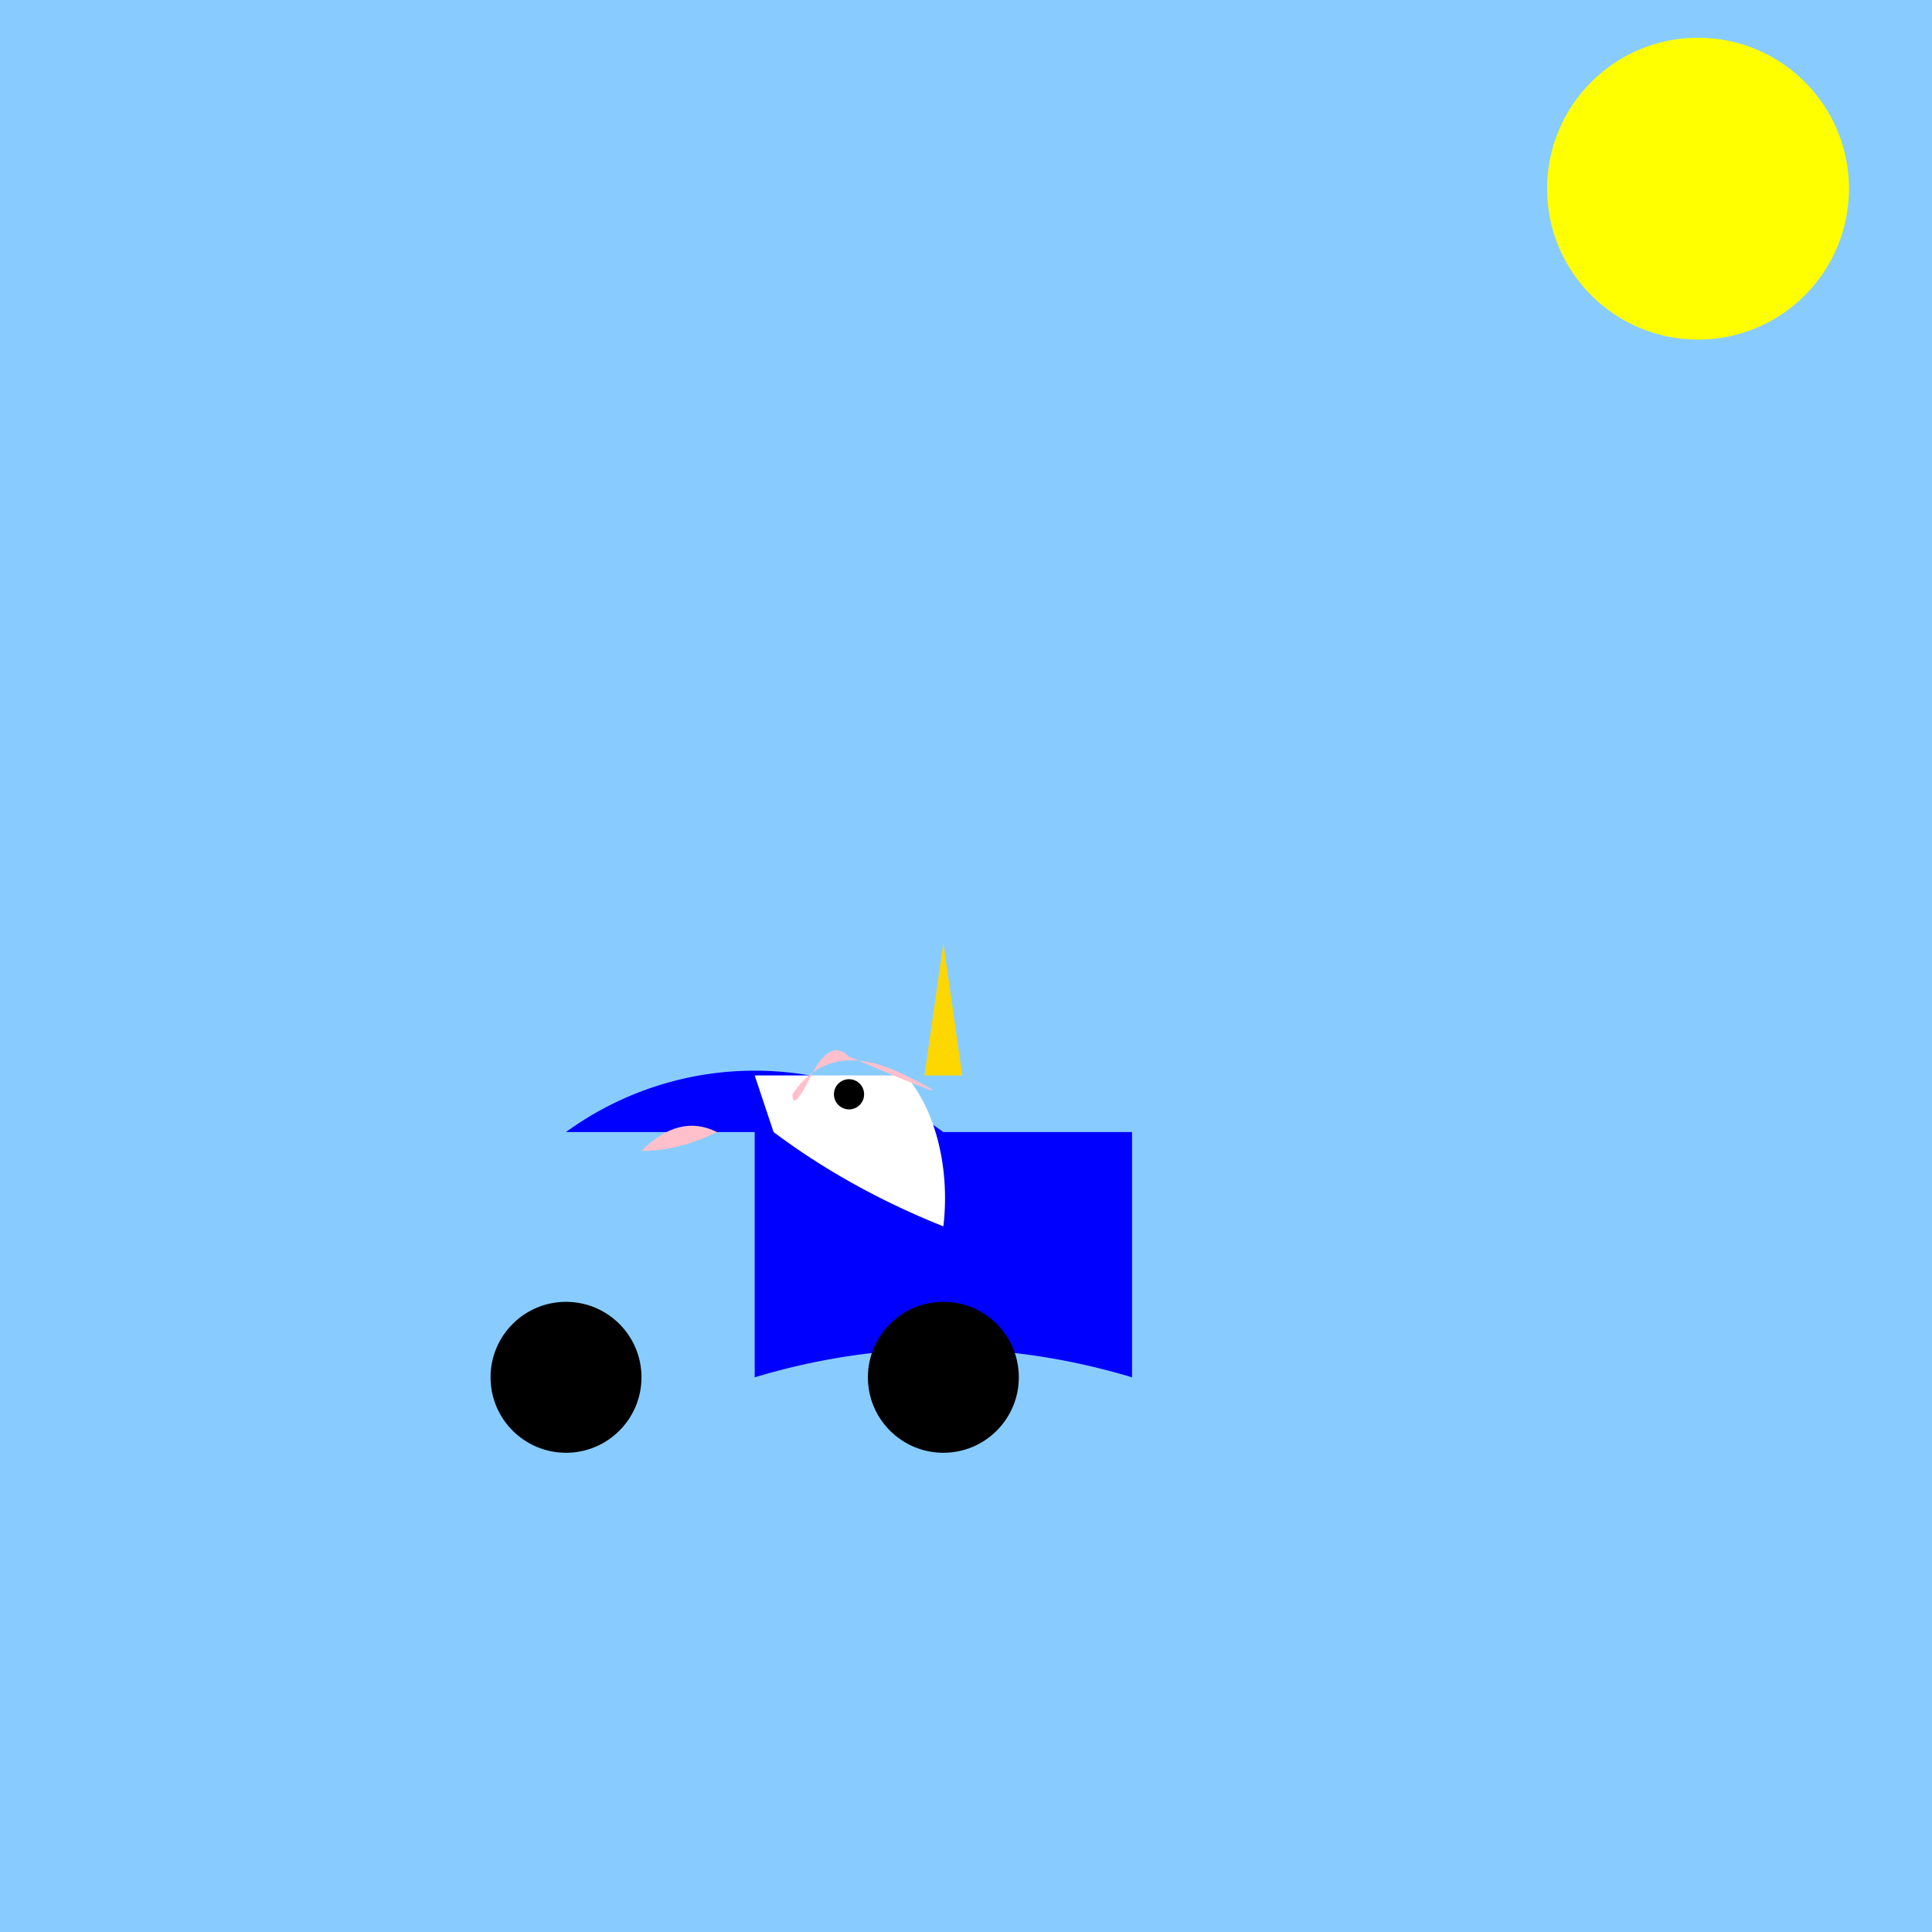 <!--

Generated by DrawGPT.
Free, open source, AI generated images in SVG, PNG, and HTML Canvas format.
https://drawgpt.ai

Created: 2025-02-24T23:30:52+00:00
-->
<svg viewBox="0 0 1024 1024" xmlns="http://www.w3.org/2000/svg" id="unicorn-bicycle" class="svg-unicorn">
  <title>A Joyful Unicorn on a Bicycle</title>
  <desc>Why did the unicorn ride a bicycle? Because it wanted to take a whinny-break!</desc>
  <rect id="background" class="background" width="1024" height="1024" fill="#88ccff"/>
  <circle id="sun" class="sun" cx="900" cy="100" r="80" fill="yellow"/>
  <path id="bicycle" class="bicycle" d="M300 600 A170 170 0 0 1 500 600 H600 L600 730 Q500 700 400 730 L400 600 Z" fill="blue"/>
  <circle id="wheel-left" class="wheel" cx="300" cy="730" r="40" fill="black"/>
  <circle id="wheel-right" class="wheel" cx="500" cy="730" r="40" fill="black"/>
  <path id="unicorn-body" class="unicorn-body" d="M400 570 L480 570 A50 80 0 0 1 500 650 Q450 630 410 600 Z" fill="white"/>
  <path id="unicorn-horn" class="horn" d="M490 570 L500 500 L510 570 Z" fill="gold"/>
  <circle id="unicorn-eye" class="unicorn-eye" cx="450" cy="580" r="8" fill="black"/>
  <path id="unicorn-mane" class="mane" d="M450 560 Q440 550 430 570 T420 580 Q440 550 480 570 T450 560 Z" fill="pink"/>
  <path id="tail" class="tail" d="M380 600 Q360 590 340 610 Q360 610 380 600 Z" fill="pink"/>
</svg>